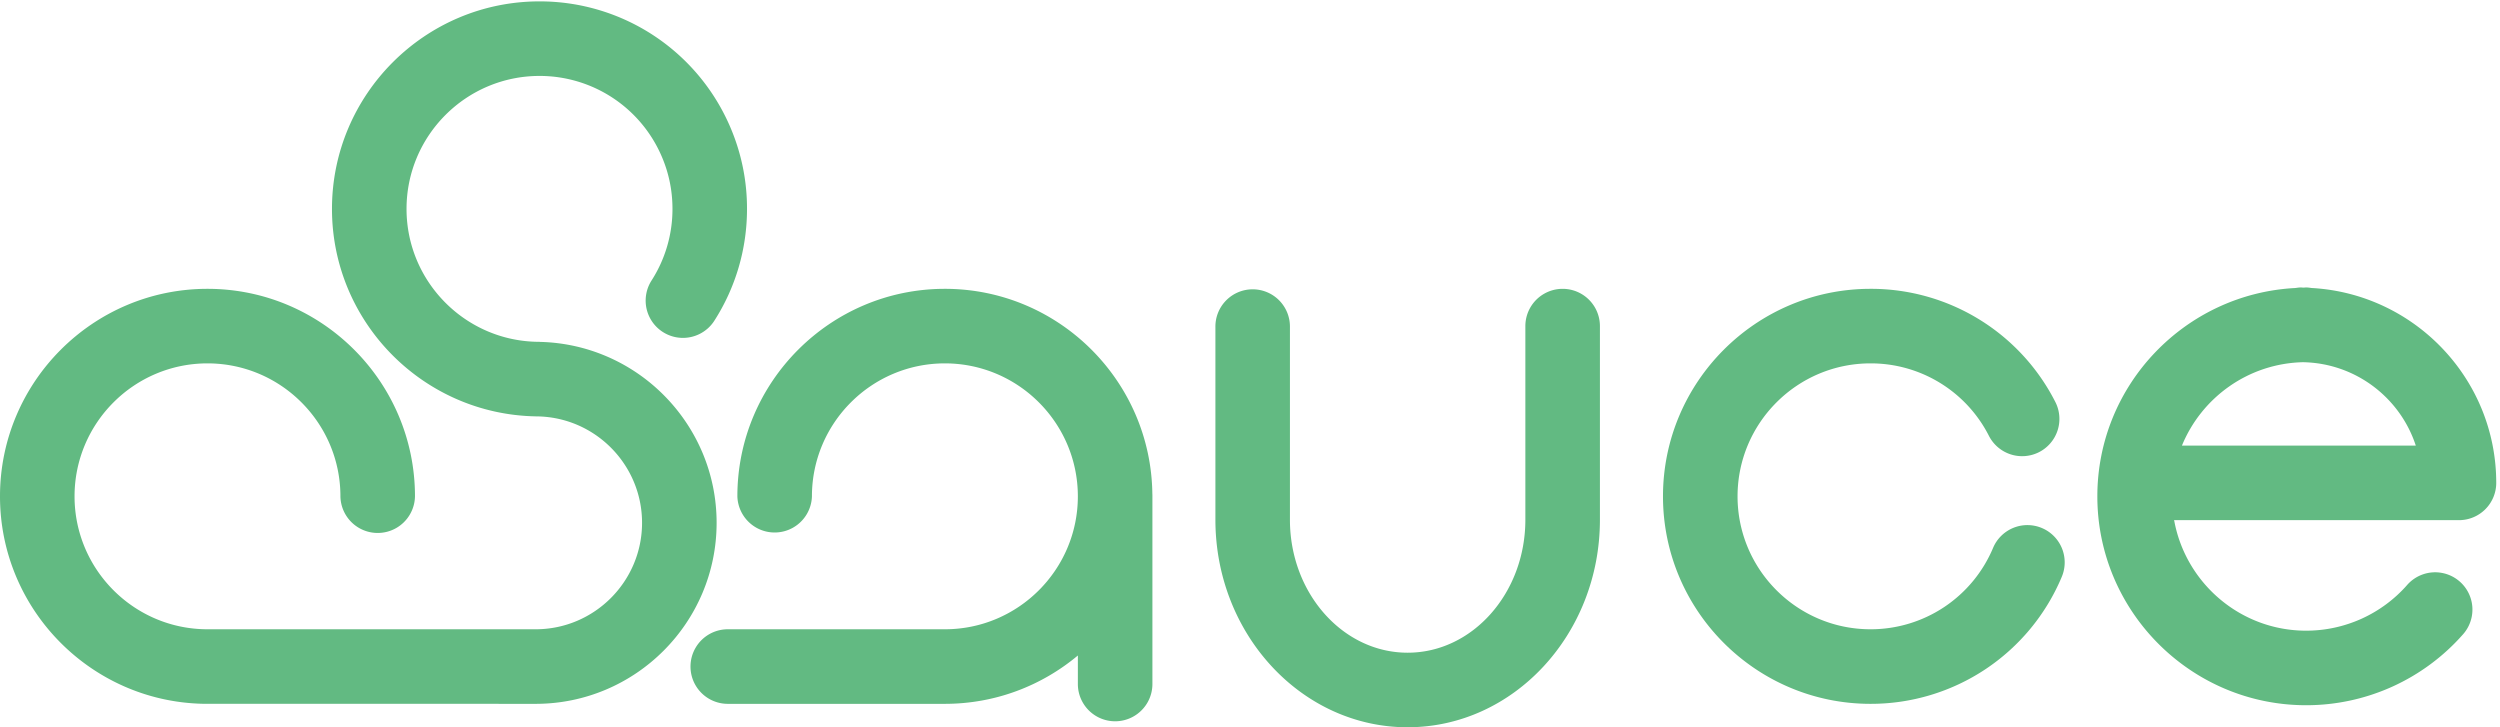 <?xml version="1.0" standalone="yes"?><svg xmlns="http://www.w3.org/2000/svg" width="220" height="64" viewBox="0 0 220 64"><g><g><g><g><path fill="#62ba82" d="M216.39 45.774a3.28 3.28 0 0 0 3.279-3.28c0-9.162-7.205-16.65-16.244-17.15-.157-.02-.314-.047-.48-.047-.078 0-.156.01-.237.015-.078-.004-.155-.015-.237-.015-.164 0-.32.027-.48.048-9.69.502-17.425 8.522-17.425 18.332 0 10.137 8.246 18.383 18.38 18.383a18.384 18.384 0 0 0 13.812-6.253 3.28 3.28 0 0 0-4.928-4.33 11.83 11.83 0 0 1-8.884 4.023c-5.804 0-10.636-4.211-11.624-9.738.037.004.074.012.111.012zm-13.738-13.9c4.64.078 8.57 3.132 9.938 7.34h-20.58c1.727-4.225 5.833-7.223 10.642-7.34"/></g><g><path fill="#62ba82" d="M123.872 64c-9.329 0-16.916-8.193-16.916-18.26V28.821a3.28 3.28 0 1 1 6.558 0v16.917c0 6.453 4.649 11.7 10.358 11.7 5.71 0 10.36-5.247 10.36-11.7V28.698a3.28 3.28 0 1 1 6.561 0v17.041c0 10.068-7.59 18.26-16.921 18.26"/></g><g><path fill="#62ba82" d="M47.134 61.938l-29.3-.005C7.964 61.706 0 53.605 0 43.677c0-10.068 8.19-18.26 18.258-18.26s18.26 8.192 18.26 18.26a3.281 3.281 0 0 1-6.561 0c0-6.452-5.248-11.7-11.699-11.7-6.45 0-11.698 5.248-11.698 11.7 0 6.453 5.248 11.699 11.698 11.699h28.876c5.165 0 9.366-4.203 9.366-9.368 0-5.163-4.2-9.366-9.366-9.366v-.002c-9.913-.186-17.92-8.304-17.92-18.258 0-10.068 8.193-18.26 18.263-18.26a18.235 18.235 0 0 1 16.825 11.152 18.137 18.137 0 0 1 1.435 7.108c0 3.52-1.004 6.942-2.904 9.886a3.281 3.281 0 0 1-5.513-3.558 11.641 11.641 0 0 0 1.858-6.328c0-1.583-.31-3.114-.92-4.552a11.688 11.688 0 0 0-10.78-7.148c-6.453 0-11.703 5.247-11.703 11.7 0 6.452 5.25 11.698 11.702 11.698v.006c8.624.182 15.585 7.255 15.585 15.922 0 8.783-7.145 15.93-15.928 15.93"/></g><g><path fill="#62ba82" d="M101.407 43.479c-.108-9.975-8.256-18.062-18.258-18.062-10.07 0-18.26 8.192-18.26 18.26a3.282 3.282 0 0 0 6.561 0c0-6.452 5.248-11.7 11.699-11.7 6.452 0 11.702 5.248 11.702 11.7 0 6.453-5.25 11.699-11.702 11.699H64.045a3.28 3.28 0 1 0 0 6.562H83.15c4.448 0 8.53-1.602 11.702-4.255v2.51a3.28 3.28 0 1 0 6.56 0V43.579c0-.033-.002-.066-.004-.099"/></g><g><path fill="#62ba82" d="M164.603 61.938c-10.068 0-18.26-8.195-18.26-18.26 0-10.069 8.192-18.261 18.26-18.261a18.191 18.191 0 0 1 16.266 9.955 3.283 3.283 0 0 1-1.43 4.415 3.285 3.285 0 0 1-4.413-1.43 11.657 11.657 0 0 0-10.423-6.38c-6.45 0-11.698 5.248-11.698 11.7 0 6.453 5.248 11.699 11.698 11.699a11.68 11.68 0 0 0 10.787-7.16 3.28 3.28 0 1 1 6.046 2.546 18.223 18.223 0 0 1-16.833 11.176"/></g></g></g></g></svg>